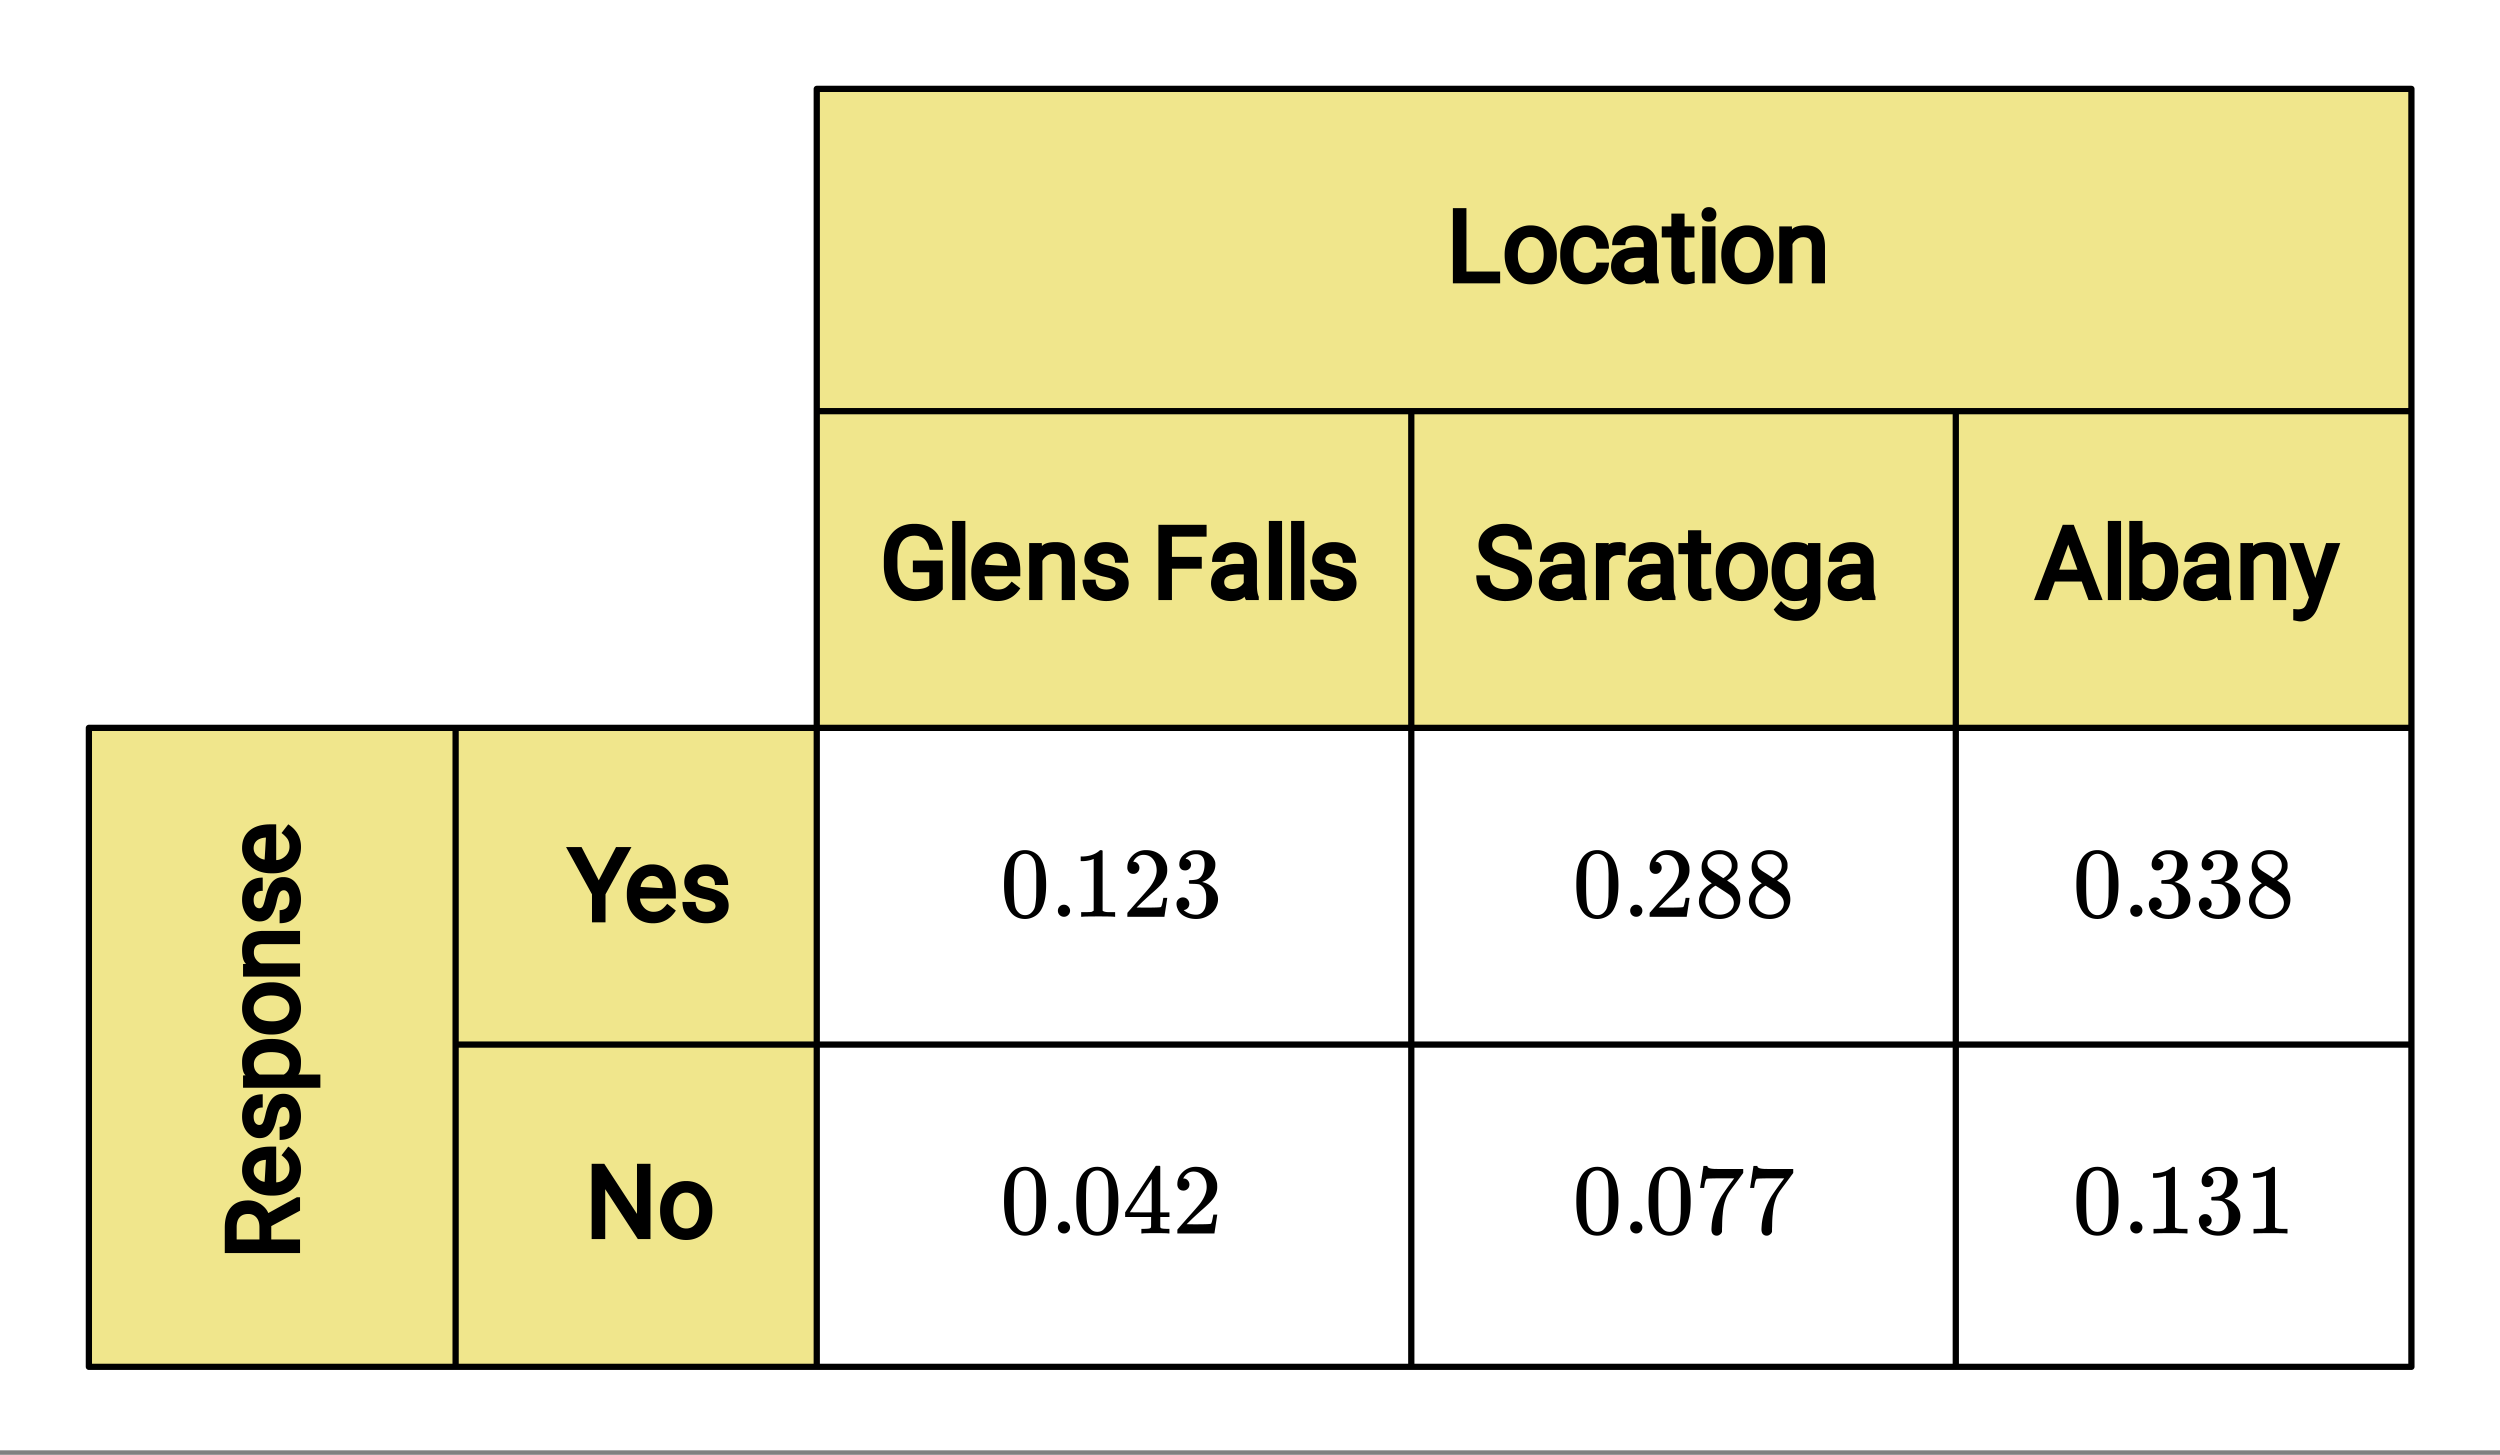 <svg xmlns="http://www.w3.org/2000/svg" xmlns:xlink="http://www.w3.org/1999/xlink" width="449.28" height="261.44" viewBox="0 0 336.96 196.08"><rect x="0" y="0" width="336.96" height="196.08" fill="#808080" stroke="none"/><defs><symbol overflow="visible" id="b"><path d="M1.297-7.89c.5-.727 1.187-1.094 2.062-1.094.657 0 1.227.226 1.72.671.25.243.456.547.624.922.332.75.5 1.778.5 3.079 0 1.398-.195 2.46-.578 3.187-.25.523-.621.902-1.11 1.14a2.534 2.534 0 0 1-1.14.282c-1.031 0-1.79-.473-2.266-1.422-.386-.727-.578-1.79-.578-3.188 0-.832.051-1.519.156-2.062a4.48 4.48 0 0 1 .61-1.516zm3.031-.157a1.24 1.24 0 0 0-.953-.437c-.375 0-.7.148-.969.437-.199.211-.336.465-.406.766-.074.293-.121.797-.14 1.515 0 .063-.008.246-.016.547v.735c0 .855.008 1.453.031 1.796.031.637.082 1.09.156 1.36.07.273.207.508.406.703.25.273.563.406.938.406.363 0 .664-.133.906-.406.196-.195.332-.43.407-.703.07-.27.128-.723.171-1.36.008-.343.016-.94.016-1.796v-.735-.547c-.023-.718-.07-1.222-.14-1.515-.075-.301-.212-.555-.407-.766zm0 0"/></symbol><symbol overflow="visible" id="c"><path d="M1.047-.813a.79.79 0 0 1 .234-.578.783.783 0 0 1 .578-.234.79.79 0 0 1 .594.25c.156.156.235.34.235.547a.784.784 0 0 1-.25.594.767.767 0 0 1-.563.234.832.832 0 0 1-.594-.234.815.815 0 0 1-.234-.579zm0 0"/></symbol><symbol overflow="visible" id="d"><path d="M5.61 0c-.157-.031-.872-.047-2.141-.047C2.207-.047 1.5-.03 1.344 0h-.157v-.625h.344c.52 0 .86-.008 1.016-.031.07-.008.18-.067.328-.172v-6.969c-.023 0-.059.016-.11.047a4.134 4.134 0 0 1-1.39.25h-.25v-.625h.25c.758-.02 1.39-.188 1.89-.5a2.46 2.46 0 0 0 .422-.313c.008-.03.063-.046.157-.046a.36.36 0 0 1 .234.078v8.078c.133.137.43.203.89.203h.798V0zm0 0"/></symbol><symbol overflow="visible" id="e"><path d="M1.484-5.781c-.25 0-.449-.078-.593-.235a.872.872 0 0 1-.22-.609c0-.645.243-1.195.735-1.656a2.46 2.46 0 0 1 1.766-.703c.77 0 1.41.21 1.922.625.508.418.82.964.937 1.64.008.168.016.32.016.453 0 .524-.156 1.012-.469 1.47-.25.374-.758.89-1.516 1.546-.324.281-.777.695-1.359 1.234l-.781.766 1.016.016c1.414 0 2.164-.024 2.25-.079.039-.007.085-.101.14-.28.031-.095.094-.4.188-.923v-.03h.53v.03l-.374 2.47V0h-5v-.25c0-.188.008-.29.031-.313.008-.007.383-.437 1.125-1.28.977-1.095 1.61-1.813 1.89-2.157.602-.82.907-1.57.907-2.25 0-.594-.156-1.086-.469-1.484-.312-.407-.746-.61-1.297-.61-.523 0-.945.235-1.265.703-.024.032-.047.079-.078.141a.274.274 0 0 0-.047.078c0 .012.02.016.062.016a.68.68 0 0 1 .547.25.801.801 0 0 1 .219.562c0 .23-.078.422-.235.578a.76.76 0 0 1-.578.235zm0 0"/></symbol><symbol overflow="visible" id="f"><path d="M1.719-6.25c-.25 0-.446-.07-.578-.219a.863.863 0 0 1-.204-.593c0-.508.196-.938.594-1.282a2.566 2.566 0 0 1 1.407-.625h.203c.312 0 .507.008.593.016.301.043.602.137.907.281.593.305.968.727 1.125 1.266.02.093.03.218.03.375 0 .523-.167.996-.5 1.422-.323.418-.73.714-1.218.89-.055.024-.055.04 0 .047.008 0 .05.012.125.031.55.157 1.016.446 1.39.86.376.418.563.89.563 1.422 0 .367-.086.718-.25 1.062-.218.461-.574.84-1.062 1.14-.492.302-1.04.454-1.64.454-.595 0-1.122-.125-1.579-.375-.46-.25-.766-.586-.922-1.016a1.45 1.45 0 0 1-.14-.656c0-.25.082-.453.25-.61a.831.831 0 0 1 .609-.25c.25 0 .453.087.61.25.163.169.25.372.25.61 0 .21-.063.39-.188.547a.768.768 0 0 1-.469.281l-.094.031c.489.407 1.047.61 1.672.61.5 0 .875-.239 1.125-.719.156-.29.234-.742.234-1.36v-.265c0-.852-.292-1.426-.875-1.719-.124-.05-.398-.082-.812-.093l-.563-.016-.046-.031c-.024-.02-.032-.086-.032-.204 0-.113.008-.18.032-.203.03-.03.054-.046.078-.046.25 0 .508-.02.781-.063.395-.05.695-.27.906-.656.207-.395.313-.867.313-1.422 0-.582-.157-.973-.469-1.172a1.131 1.131 0 0 0-.64-.188c-.45 0-.844.122-1.188.36l-.125.094a.671.671 0 0 0-.094.109l-.047.047a.88.88 0 0 0 .094.031c.176.024.328.11.453.266.125.148.188.32.188.515a.715.715 0 0 1-.235.547.76.76 0 0 1-.562.219zm0 0"/></symbol><symbol overflow="visible" id="g"><path d="M6.234 0c-.125-.031-.71-.047-1.75-.047-1.074 0-1.671.016-1.796.047h-.126v-.625h.422c.383-.008.618-.031.704-.063a.286.286 0 0 0 .171-.14c.008-.008.016-.25.016-.719v-.672h-3.5v-.625l2.031-3.11A431.58 431.58 0 0 1 4.5-9.108c.02-.008.113-.016.281-.016h.25l.078.078v6.203h1.235v.625H5.109V-.89a.25.25 0 0 0 .079.157c.07.062.328.101.765.109h.39V0zm-2.28-2.844v-4.5L1-2.859l1.469.015zm0 0"/></symbol><symbol overflow="visible" id="h"><path d="M2.313-4.516c-.438-.289-.778-.593-1.016-.906-.242-.312-.36-.723-.36-1.234 0-.383.07-.707.22-.969.195-.406.488-.734.874-.984.383-.25.82-.375 1.313-.375.613 0 1.144.164 1.594.484.445.324.722.734.828 1.234.007.055.015.164.015.329 0 .199-.008.328-.015.39-.137.594-.547 1.11-1.235 1.547l-.156.11c.5.343.758.523.781.53.664.544 1 1.215 1 2.016 0 .73-.265 1.356-.797 1.875-.53.508-1.199.766-2 .766C2.254.297 1.441-.11.922-.922c-.23-.32-.344-.71-.344-1.172 0-.976.578-1.785 1.735-2.422zM5-6.922c0-.383-.125-.71-.375-.984a1.69 1.69 0 0 0-.922-.516h-.437c-.48 0-.883.164-1.204.485-.23.21-.343.453-.343.734 0 .387.164.695.5.922.039.043.328.23.86.562l.78.516c.008-.008.067-.047.172-.11a2.95 2.95 0 0 0 .25-.187C4.758-5.883 5-6.36 5-6.922zM1.437-2.109c0 .523.192.96.579 1.312a2.01 2.01 0 0 0 1.359.516c.363 0 .695-.07 1-.219.3-.156.531-.36.688-.61.144-.226.218-.472.218-.734 0-.383-.156-.726-.468-1.031-.075-.07-.45-.328-1.125-.766l-.407-.265C3.133-4 3.02-4.07 2.937-4.125l-.109-.063-.156.079c-.563.367-.938.812-1.125 1.343-.074.243-.11.461-.11.657zm0 0"/></symbol><symbol overflow="visible" id="i"><path d="M.734-6.172C.742-6.192.82-6.68.97-7.64l.219-1.453c0-.008.085-.015.265-.015h.266v.046c0 .094.066.172.203.235.133.062.367.105.703.125.344.012 1.102.015 2.281.015h1.64v.532l-.921 1.25c-.137.187-.293.398-.469.625l-.39.531a7.378 7.378 0 0 0-.157.234c-.468.73-.746 1.704-.828 2.922-.043.375-.07.883-.078 1.516 0 .125-.008.258-.015.39v.438a.62.62 0 0 1-.266.375.674.674 0 0 1-.438.172.692.692 0 0 1-.53-.219c-.126-.144-.188-.351-.188-.625 0-.125.015-.379.046-.765.133-1.208.555-2.426 1.266-3.657.176-.281.55-.82 1.125-1.625l.625-.843h-1.25c-1.574 0-2.398.027-2.469.078-.043.023-.093.12-.156.296a3.92 3.92 0 0 0-.125.625c-.023.157-.039.247-.047.266v.031H.734zm0 0"/></symbol><clipPath id="a"><path d="M0 0h336.96v195.46H0zm0 0"/></clipPath></defs><g clip-path="url(#a)" fill="#fff"><path d="M0 0h337v196.207H0zm0 0"/><path d="M0 0h337v196.207H0zm0 0"/></g><path d="M11.98 98.105l.274 85.84 97.832.282.203-86.122zm0 0M110.086 98.105l.203-85.843 214.73-.282-.273 86.125zm0 0" fill="khaki"/><path d="M11.98 184.227h98.106M110.086 184.227V98.105M110.086 98.105H11.98M11.98 98.105v86.122M110.086 11.98H325.02M325.02 11.98v86.125M325.02 98.105H110.086M110.086 98.105V11.98M110.086 184.227H325.02M325.02 184.227V98.105M325.02 98.105H110.086M110.086 98.105v86.122" fill="none" stroke-width=".843" stroke-linecap="round" stroke="#000"/><path d="M61.41 98.105v86.122M110.086 55.418H325.02M61.41 140.793h263.61M190.219 55.418v128.809M263.61 55.418v128.809" fill="none" stroke-width=".843" stroke="#000"/><path d="M197.652 36.602h4.543v1.59h-6.37V28.05h1.827zm5.149-2.317c0-.738.144-1.41.441-2.008.297-.601.711-1.07 1.246-1.398a3.38 3.38 0 0 1 1.82-.5c1.055 0 1.907.367 2.555 1.098.653.726.977 1.683.977 2.87v.087c0 .734-.14 1.398-.43 1.992a3.253 3.253 0 0 1-1.238 1.394c-.54.336-1.156.504-1.848.504-1.05 0-1.898-.363-2.55-1.094-.649-.73-.973-1.683-.973-2.859zm1.781.149c0 .722.16 1.296.477 1.71.32.419.742.63 1.265.63.528 0 .946-.212 1.262-.633.32-.426.48-1.043.48-1.856 0-.715-.164-1.285-.488-1.71-.324-.423-.746-.634-1.27-.634-.507 0-.921.207-1.245.625-.32.418-.481 1.04-.481 1.868zm9.164 2.34c.371 0 .688-.11.953-.329.274-.215.426-.57.469-1.054h1.707c-.035.656-.2 1.191-.488 1.601-.29.406-.668.735-1.145.973-.469.242-.969.36-1.496.36-1.05 0-1.89-.352-2.516-1.055-.625-.708-.937-1.657-.937-2.852v-.203c0-.735.137-1.395.414-1.977a3.163 3.163 0 0 1 1.195-1.367c.524-.328 1.137-.492 1.836-.492.871 0 1.602.266 2.184.793.582.531.898 1.312.95 2.348h-1.708c-.039-.563-.191-.965-.453-1.211-.262-.246-.586-.368-.973-.368-.523 0-.933.192-1.23.575-.29.382-.438.964-.438 1.746v.23c0 .754.145 1.324.438 1.707.289.383.703.574 1.238.574zm8.106 1.417c-.137-.27-.2-.421-.188-.457-.36.395-.973.59-1.836.59-.773 0-1.414-.222-1.922-.672-.508-.449-.761-1.02-.761-1.715 0-.835.312-1.48.94-1.937.626-.457 1.481-.684 2.567-.684h.903v-.28c0-.349-.098-.622-.297-.817-.2-.2-.512-.297-.93-.297-.371 0-.676.086-.906.258-.23.175-.348.46-.348.867h-1.781c0-.606.14-1.098.426-1.473a2.9 2.9 0 0 1 1.14-.879 3.72 3.72 0 0 1 1.543-.316c.891 0 1.598.23 2.118.691.523.461.792 1.094.812 1.899v3.281c0 .613.086 1.113.25 1.5v.441zm-1.844-1.484c.328 0 .644-.086.941-.258.293-.172.496-.37.606-.597v-1.114h-.672c-1.305 0-1.961.344-1.961 1.032 0 .292.098.523.293.687.195.168.46.25.793.25zm7.043-7.918v1.723h1.328v1.5h-1.328v4.136c0 .22.035.368.101.454.07.082.203.125.403.125.12 0 .406-.051.86-.145v1.547c-.485.129-.888.195-1.216.195-.633 0-1.113-.195-1.437-.582-.325-.387-.489-.918-.489-1.594v-4.136h-1.296v-1.5h1.296v-1.723zm4.164 9.402h-1.778v-7.68h1.778zm-1.875-9.289c0-.265.086-.496.258-.691.172-.195.418-.293.738-.293s.566.098.742.289c.176.195.262.426.262.7 0 .269-.086.5-.262.687-.176.187-.422.281-.742.281-.316 0-.563-.094-.738-.285a.982.982 0 0 1-.258-.688zm2.664 5.383c0-.738.148-1.41.445-2.008.297-.601.711-1.07 1.246-1.398a3.38 3.38 0 0 1 1.82-.5c1.055 0 1.907.367 2.555 1.098.653.726.977 1.683.977 2.87v.087c0 .734-.14 1.398-.43 1.992a3.279 3.279 0 0 1-1.238 1.394c-.54.336-1.156.504-1.848.504-1.05 0-1.898-.363-2.55-1.094-.649-.73-.977-1.683-.977-2.859zm1.785.149c0 .722.16 1.296.477 1.71.32.419.742.63 1.265.63.528 0 .946-.212 1.262-.633.32-.426.477-1.043.477-1.856 0-.715-.16-1.285-.485-1.71-.324-.423-.746-.634-1.27-.634-.507 0-.921.207-1.245.625-.32.418-.48 1.04-.48 1.868zm7.727-3.922l.02.414c.288-.363.917-.547 1.886-.547 1.687 0 2.539.945 2.555 2.828v4.984h-1.778V33.2c-.004-.437-.094-.75-.273-.941-.176-.188-.469-.285-.875-.285-.336 0-.63.09-.883.27a1.76 1.76 0 0 0-.574.663v5.285h-1.778v-7.68zm0 0M127.07 79.434c-.39.558-.898.96-1.523 1.21-.621.247-1.336.368-2.145.368-.832 0-1.578-.196-2.226-.59-.653-.395-1.153-.953-1.504-1.672-.356-.719-.535-1.547-.543-2.48v-.836c0-1.512.36-2.696 1.086-3.547.722-.856 1.738-1.282 3.043-1.282 1.066 0 1.933.278 2.597.836.66.555 1.082 1.446 1.258 2.664h-1.82c-.234-1.265-.91-1.902-2.027-1.902-.754 0-1.325.27-1.715.8-.39.532-.59 1.333-.594 2.4v.78c0 1.012.223 1.805.664 2.376.445.574 1.043.859 1.79.859a4.12 4.12 0 0 0 1.148-.14c.316-.094.55-.22.695-.38v-1.761h-2.215v-1.59h4.031zm3.043 1.445h-1.773V70.21h1.773zm4.352.133c-1.047 0-1.899-.344-2.559-1.035-.66-.688-.988-1.602-.988-2.739v-.226c0-.75.144-1.422.434-2.02a3.443 3.443 0 0 1 1.234-1.41 3.105 3.105 0 0 1 1.726-.516c1.012 0 1.801.336 2.364 1.004.562.668.844 1.606.844 2.813v.785h-4.817c.012.441.188.852.527 1.227.344.375.778.562 1.297.562.383 0 .703-.074.961-.23.262-.153.551-.434.867-.84l1.168.906c-.746 1.144-1.765 1.719-3.058 1.719zm-.153-6.383c-.41 0-.757.152-1.042.457-.286.309-.454.648-.497 1.023l3.157.188-.188.004c-.031-.547-.168-.961-.422-1.246-.246-.285-.582-.426-1.007-.426zm6.102-1.43l.02.414c.289-.363.918-.547 1.886-.547 1.692 0 2.543.942 2.559 2.829v4.984h-1.777v-4.992c-.004-.438-.098-.75-.274-.942-.18-.191-.469-.285-.875-.285-.336 0-.633.09-.887.27-.254.18-.445.402-.57.66v5.289h-1.777v-7.68zm9.938 5.512a.671.671 0 0 0-.293-.566c-.192-.141-.594-.278-1.204-.407-.609-.129-1.109-.297-1.503-.496-.395-.199-.692-.449-.895-.75a1.834 1.834 0 0 1-.305-1.058c0-.672.278-1.235.832-1.684.555-.457 1.246-.684 2.082-.684.875 0 1.594.235 2.157.704.558.464.84 1.156.84 2.082h-1.782c0-.434-.113-.747-.336-.938-.222-.191-.515-.285-.879-.285-.379 0-.664.07-.851.219a.66.66 0 0 0-.285.547c0 .19.09.343.265.457.176.113.563.234 1.168.37.602.133 1.11.305 1.516.512.41.204.723.461.93.77.214.308.32.683.32 1.121 0 .73-.285 1.309-.86 1.742-.57.43-1.289.645-2.164.645-.613 0-1.16-.11-1.64-.332a2.73 2.73 0 0 1-1.137-.942c-.277-.41-.418-.945-.418-1.61h1.762c.027.5.164.849.41 1.04.246.195.586.289 1.023.289.403 0 .711-.07.926-.21.215-.145.32-.321.32-.536zm11.625-2.063h-4.02v4.23h-1.824v-10.14h6.496v1.598h-4.672v2.719h4.02zm5.957 4.23c-.137-.269-.2-.425-.188-.46-.36.394-.973.594-1.836.594-.773 0-1.414-.223-1.922-.672-.508-.45-.761-1.02-.761-1.715 0-.836.312-1.48.937-1.938.629-.457 1.484-.683 2.566-.683h.907v-.281c0-.348-.102-.621-.301-.82-.2-.196-.508-.298-.926-.298-.375 0-.676.09-.91.262-.23.172-.344.461-.344.867h-1.785c0-.605.145-1.097.43-1.472a2.86 2.86 0 0 1 1.137-.88c.472-.21.988-.316 1.542-.316.891 0 1.598.23 2.122.692.52.46.793 1.094.812 1.894v3.282c0 .617.082 1.117.25 1.504v.44zm-1.848-1.487c.332 0 .644-.082.941-.254.297-.172.5-.371.61-.598v-1.113h-.676c-1.305 0-1.957.344-1.957 1.027 0 .297.098.527.293.692.195.164.457.246.789.246zm6.715 1.488h-1.778V70.21h1.778zm2.996 0h-1.777V70.21h1.777zm5.262-2.168a.671.671 0 0 0-.293-.566c-.196-.141-.598-.278-1.207-.407-.606-.129-1.11-.297-1.504-.496-.39-.199-.692-.449-.895-.75-.203-.297-.3-.652-.3-1.058 0-.672.273-1.235.827-1.684.555-.457 1.25-.684 2.083-.684.875 0 1.593.235 2.156.704.562.464.844 1.156.844 2.082h-1.786c0-.434-.113-.747-.336-.938-.222-.191-.515-.285-.878-.285-.38 0-.665.07-.852.219a.665.665 0 0 0-.281.547c0 .19.086.343.261.457.176.113.567.234 1.168.37.602.133 1.11.305 1.516.512.41.204.723.461.934.77.21.308.32.683.32 1.121 0 .73-.29 1.309-.86 1.742-.57.43-1.292.645-2.167.645-.61 0-1.157-.11-1.637-.332a2.766 2.766 0 0 1-1.14-.942c-.278-.41-.419-.945-.419-1.61h1.766c.027.5.16.849.406 1.04.246.195.59.289 1.024.289.406 0 .714-.07.925-.21.215-.145.325-.321.325-.536zm0 0M202.594 76.598c-1.125-.325-1.961-.735-2.5-1.23-.54-.497-.809-1.122-.809-1.868 0-.844.332-1.535.992-2.078.668-.543 1.516-.817 2.547-.817.7 0 1.332.137 1.887.415.559.273.996.66 1.309 1.152.308.492.464 1.125.464 1.894h-1.828c0-.68-.156-1.16-.469-1.441-.312-.281-.765-.422-1.363-.422-.562 0-.984.113-1.273.34-.285.227-.43.539-.43.934 0 .304.14.57.422.8.281.23.82.453 1.61.676.788.223 1.425.477 1.906.766.48.289.84.633 1.082 1.035.242.402.363.871.363 1.41 0 .871-.332 1.563-1 2.078-.664.512-1.54.77-2.617.77a4.835 4.835 0 0 1-1.965-.407c-.61-.27-1.086-.648-1.43-1.128-.34-.489-.512-1.13-.512-1.934h1.833c0 .676.183 1.156.55 1.445.364.285.875.43 1.524.43.605 0 1.054-.11 1.347-.336.293-.227.442-.527.442-.902 0-.383-.14-.68-.418-.899-.278-.215-.832-.445-1.664-.683zm9.523 4.28c-.137-.269-.199-.425-.187-.46-.36.394-.973.594-1.836.594-.774 0-1.414-.223-1.922-.672-.508-.45-.762-1.02-.762-1.715 0-.836.313-1.48.938-1.938.629-.457 1.484-.683 2.566-.683h.906v-.281c0-.348-.097-.621-.3-.82-.2-.196-.508-.298-.926-.298-.375 0-.676.09-.91.262-.23.172-.344.461-.344.867h-1.785c0-.605.144-1.097.43-1.472a2.86 2.86 0 0 1 1.136-.88c.473-.21.988-.316 1.543-.316.89 0 1.598.23 2.121.692.524.46.793 1.094.813 1.894v3.282c0 .617.082 1.117.25 1.504v.44zm-1.847-1.487c.332 0 .644-.082.94-.254.298-.172.5-.371.61-.598v-1.113h-.675c-1.305 0-1.958.344-1.958 1.027 0 .297.098.527.293.692.196.164.458.246.79.246zm8.835-4.493a6.005 6.005 0 0 0-.878-.093c-.672 0-1.122.265-1.348.797v5.277h-1.774v-7.68h1.735l-.024.274c.145-.27.633-.407 1.47-.407.28 0 .554.067.82.2zm4.993 5.98c-.133-.269-.196-.425-.188-.46-.36.394-.969.594-1.836.594-.77 0-1.41-.223-1.922-.672-.507-.45-.757-1.02-.757-1.715 0-.836.312-1.48.937-1.938.625-.457 1.48-.683 2.566-.683h.907v-.281c0-.348-.102-.621-.301-.82-.2-.196-.508-.298-.93-.298-.37 0-.676.09-.906.262-.23.172-.348.461-.348.867h-1.78c0-.605.14-1.097.425-1.472a2.9 2.9 0 0 1 1.14-.88 3.72 3.72 0 0 1 1.543-.316c.891 0 1.598.23 2.118.692.523.46.793 1.094.816 1.894v3.282c0 .617.082 1.117.25 1.504v.44zm-1.844-1.487c.332 0 .644-.082.941-.254.297-.172.496-.371.61-.598v-1.113h-.676c-1.305 0-1.957.344-1.957 1.027 0 .297.098.527.293.692.195.164.457.246.789.246zm7.043-7.918v1.726h1.332v1.5h-1.332v4.137c0 .219.035.367.101.453.07.082.207.125.403.125.12 0 .406-.05.86-.148v1.546c-.485.133-.888.2-1.216.2-.632 0-1.11-.196-1.437-.582-.324-.39-.488-.918-.488-1.594v-4.137h-1.297v-1.5h1.297v-1.726zm1.96 5.5c0-.743.15-1.41.442-2.012a3.364 3.364 0 0 1 1.246-1.398 3.425 3.425 0 0 1 1.825-.497c1.05 0 1.902.368 2.55 1.098.653.727.98 1.684.98 2.867v.086c0 .735-.144 1.403-.433 1.996a3.27 3.27 0 0 1-1.234 1.395c-.543.336-1.156.504-1.852.504-1.047 0-1.898-.364-2.55-1.094-.649-.73-.973-1.684-.973-2.86zm1.782.144c0 .727.16 1.301.48 1.715.32.418.739.625 1.262.625.528 0 .95-.21 1.266-.629.316-.426.476-1.043.476-1.855 0-.715-.164-1.285-.488-1.711-.324-.422-.746-.633-1.265-.633-.512 0-.926.207-1.25.625-.32.414-.48 1.039-.48 1.863zm5.738-.137c0-1.175.282-2.12.844-2.835.563-.72 1.313-1.079 2.246-1.079.961 0 1.563.157 1.813.47l.023-.337h1.652v7.23c0 1-.3 1.794-.902 2.376-.601.586-1.402.879-2.398.879a3.977 3.977 0 0 1-1.633-.36c-.535-.234-.984-.625-1.356-1.172l.993-1.144c.609.75 1.246 1.12 1.91 1.12.515 0 .91-.136 1.187-.417.278-.277.414-.68.414-1.211h.051c-.25.34-.836.512-1.766.512-.925 0-1.671-.367-2.234-1.098-.562-.734-.844-1.71-.844-2.934zm1.786.137c0 .746.14 1.313.425 1.711.285.395.676.59 1.172.59.653 0 1.121-.277 1.41-.836v-3.11c-.297-.542-.761-.812-1.398-.812-.5 0-.89.2-1.18.598-.285.398-.43 1.02-.43 1.86zm10.496 3.762c-.137-.27-.2-.426-.188-.461-.36.394-.973.594-1.836.594-.773 0-1.414-.223-1.922-.672-.508-.45-.761-1.02-.761-1.715 0-.836.312-1.48.937-1.938.629-.457 1.484-.683 2.57-.683h.903v-.281c0-.348-.098-.621-.297-.82-.2-.196-.512-.298-.93-.298-.37 0-.676.09-.906.262-.23.172-.348.461-.348.867h-1.785c0-.605.145-1.097.43-1.472.289-.375.668-.668 1.137-.88.472-.21.988-.316 1.546-.316.891 0 1.594.23 2.118.692.523.46.793 1.094.812 1.894v3.282c0 .617.086 1.117.25 1.504v.44zm-1.848-1.488c.332 0 .648-.082.941-.254.297-.172.5-.371.61-.598v-1.113h-.672c-1.309 0-1.961.344-1.961 1.027 0 .297.098.527.293.692.195.164.46.246.789.246zm0 0M280.582 78.379h-3.621l-.902 2.5h-1.907l3.871-10.14h1.489l3.886 10.14H281.5zm-3.039-1.598h2.46l-1.233-3.386zm8.34 4.098h-1.778V70.21h1.778zm7.703-3.762c0 1.153-.274 2.09-.824 2.813-.547.722-1.285 1.082-2.219 1.082-.992 0-1.613-.16-1.86-.485l-.027.352h-1.66V70.21h1.777v3.258c.215-.27.801-.403 1.754-.403.957 0 1.707.36 2.246 1.079.543.714.813 1.671.813 2.867zm-1.777-.137c0-.77-.137-1.351-.414-1.738-.274-.387-.665-.582-1.168-.582-.688 0-1.168.3-1.454.903v2.953c.305.601.793.902 1.465.902.489 0 .871-.191 1.149-.582.281-.387.422-1.008.422-1.856zm7.18 3.899c-.137-.27-.2-.426-.188-.461-.36.394-.973.594-1.836.594-.774 0-1.414-.223-1.922-.672-.508-.45-.762-1.02-.762-1.715 0-.836.313-1.48.938-1.938.629-.457 1.484-.683 2.566-.683h.906v-.281c0-.348-.097-.621-.3-.82-.2-.196-.508-.298-.926-.298-.375 0-.676.09-.91.262-.23.172-.344.461-.344.867h-1.785c0-.605.144-1.097.43-1.472a2.887 2.887 0 0 1 1.136-.88c.473-.21.988-.316 1.543-.316.89 0 1.598.23 2.121.692.524.46.793 1.094.813 1.894v3.282c0 .617.082 1.117.25 1.504v.44zm-1.848-1.488c.332 0 .644-.082.941-.254.297-.172.5-.371.61-.598v-1.113h-.676c-1.305 0-1.957.344-1.957 1.027 0 .297.097.527.293.692.195.164.457.246.789.246zm6.53-6.192l.02.414c.29-.363.918-.547 1.887-.547 1.692 0 2.543.942 2.559 2.829v4.984h-1.778v-4.992c-.004-.438-.097-.75-.273-.942-.18-.191-.469-.285-.875-.285-.336 0-.633.09-.887.27a1.78 1.78 0 0 0-.574.66v5.289h-1.773v-7.68zm8.392 4.707l1.46-4.707h1.907l-2.996 8.594c-.489 1.309-1.286 1.965-2.387 1.965l-.258-.024-.695-.132v-1.52l.62.047c.345 0 .606-.063.79-.195.183-.133.34-.391.469-.782l.234-.632-2.637-7.32h1.926zm0 0M36.563 165.258v1.804h3.878v1.829H30.297v-3.45c0-1.148.27-2.043.812-2.683.543-.64 1.325-.961 2.352-.961.656 0 1.23.18 1.719.535.492.356.816.746.98 1.172l3.848-2.129h.433v1.805zm-1.594 1.804v-1.664c0-.554-.137-.988-.41-1.3-.274-.313-.641-.473-1.098-.473-.512 0-.895.148-1.16.445-.266.297-.399.743-.403 1.336v1.656zm5.601-9.46c0 1.046-.343 1.898-1.03 2.558-.692.66-1.606.988-2.743.988h-.223c-.75 0-1.426-.144-2.023-.433a3.451 3.451 0 0 1-1.406-1.23 3.127 3.127 0 0 1-.516-1.731c0-1.012.332-1.8 1.004-2.363.668-.563 1.605-.844 2.808-.844h.786v4.816c.441-.011.851-.187 1.23-.527.375-.344.563-.777.563-1.297 0-.383-.079-.703-.23-.96-.157-.263-.438-.552-.845-.868l.91-1.168c1.145.746 1.715 1.766 1.715 3.059zm-6.383.152c0 .41.153.758.461 1.043a1.8 1.8 0 0 0 1.02.5l.187-3.16.008.187c-.55.031-.965.172-1.25.422-.285.246-.425.582-.425 1.008zm4.083-8.55a.66.66 0 0 0-.563.292c-.145.191-.281.594-.41 1.203-.129.61-.293 1.11-.492 1.504-.203.395-.453.692-.75.895-.301.203-.653.304-1.063.304-.672 0-1.23-.277-1.683-.828-.454-.554-.68-1.25-.68-2.086 0-.875.23-1.593.7-2.152.464-.563 1.16-.844 2.081-.844v1.781c-.433 0-.746.114-.937.336-.192.227-.285.52-.285.88 0 .382.074.663.218.855a.665.665 0 0 0 .547.281.51.51 0 0 0 .457-.262c.113-.175.238-.566.375-1.168.133-.605.3-1.11.508-1.52.203-.41.46-.718.77-.929.308-.215.683-.32 1.124-.32.727 0 1.31.285 1.739.86.43.57.644 1.292.644 2.163 0 .613-.11 1.16-.332 1.64a2.7 2.7 0 0 1-.941 1.138c-.406.28-.945.418-1.61.418v-1.762c.5-.028.848-.164 1.043-.41.192-.246.29-.586.29-1.024 0-.402-.075-.71-.215-.922-.145-.218-.32-.324-.535-.324zm-1.59-9.169c1.144 0 2.078.27 2.804.813.727.543 1.086 1.28 1.086 2.222 0 .95-.125 1.535-.375 1.762h2.985v1.777H32.758v-1.652l.347-.027c-.32-.254-.476-.868-.476-1.84 0-.945.351-1.692 1.059-2.235.707-.546 1.664-.82 2.878-.82zm-.14 1.778c-.743 0-1.313.148-1.716.44a1.414 1.414 0 0 0-.605 1.2c0 .629.258 1.086.773 1.379h3.258c.512-.285.77-.75.77-1.39 0-.493-.2-.883-.602-1.184-.398-.297-1.027-.446-1.879-.446zm-.005-2.372c-.742 0-1.414-.144-2.012-.441a3.34 3.34 0 0 1-1.398-1.246c-.332-.535-.496-1.14-.496-1.82 0-1.055.363-1.907 1.094-2.555.73-.652 1.683-.977 2.87-.977h.087c.734 0 1.398.141 1.992.43.594.285 1.062.7 1.394 1.238.336.54.504 1.157.504 1.848 0 1.05-.363 1.898-1.09 2.55-.73.65-1.683.973-2.863.973zm.145-1.78c.726 0 1.297-.161 1.715-.477.414-.32.625-.743.625-1.266 0-.527-.211-.945-.633-1.262-.422-.32-1.043-.48-1.852-.48-.719 0-1.289.164-1.715.488-.422.324-.633.746-.633 1.27 0 .507.208.921.626 1.246.417.32 1.039.48 1.867.48zm-3.922-7.727l.414-.02c-.363-.289-.543-.918-.543-1.887 0-1.687.941-2.539 2.824-2.554h4.988v1.777H35.45c-.441.004-.754.094-.941.27-.192.18-.29.472-.29.878 0 .336.09.63.27.883.18.254.403.446.664.574h5.29v1.778h-7.684zm5.512-9.938a.66.66 0 0 0-.563.293c-.145.191-.281.594-.41 1.203-.129.61-.293 1.11-.492 1.504-.203.395-.453.692-.75.899-.301.199-.653.3-1.063.3-.672 0-1.23-.277-1.683-.828-.454-.555-.68-1.25-.68-2.086 0-.875.23-1.594.7-2.152.464-.563 1.16-.844 2.081-.844v1.785c-.433 0-.746.11-.937.336-.192.223-.285.516-.285.875 0 .383.074.664.218.856a.665.665 0 0 0 .547.281.51.51 0 0 0 .457-.262c.113-.176.238-.566.375-1.168.133-.605.3-1.11.508-1.52.203-.41.46-.718.77-.929.308-.215.683-.32 1.124-.32.727 0 1.31.285 1.739.86.43.57.644 1.292.644 2.163 0 .613-.11 1.16-.332 1.64a2.7 2.7 0 0 1-.941 1.138c-.406.28-.945.418-1.61.418v-1.762c.5-.028.848-.164 1.043-.41.192-.246.29-.586.29-1.024 0-.402-.075-.71-.215-.922-.145-.215-.32-.324-.535-.324zm2.3-5.828c0 1.043-.343 1.898-1.03 2.559-.692.656-1.606.984-2.743.984h-.223c-.75 0-1.426-.145-2.023-.434a3.451 3.451 0 0 1-1.406-1.23 3.114 3.114 0 0 1-.516-1.727c0-1.015.332-1.8 1.004-2.363.668-.566 1.605-.848 2.808-.848h.786v4.82c.441-.011.851-.187 1.23-.53a1.68 1.68 0 0 0 .563-1.297c0-.38-.079-.7-.23-.961-.157-.262-.438-.551-.845-.864l.91-1.172c1.145.747 1.715 1.77 1.715 3.063zm-6.383.152c0 .41.153.758.461 1.043.305.285.645.45 1.02.496l.187-3.16.008.188c-.55.031-.965.172-1.25.422-.285.25-.425.586-.425 1.011zm0 0M80.703 118.656l2.328-4.484h2.078l-3.496 6.363v3.781H79.79v-3.78l-3.496-6.364h2.09zm7.328 5.79c-1.043 0-1.894-.344-2.554-1.032-.66-.691-.989-1.605-.989-2.742v-.223c0-.75.145-1.426.434-2.02a3.462 3.462 0 0 1 1.23-1.41 3.124 3.124 0 0 1 1.727-.515c1.016 0 1.805.332 2.363 1.004.567.668.848 1.605.848 2.808v.79h-4.82c.011.437.19.847.53 1.226a1.68 1.68 0 0 0 1.298.563c.379 0 .699-.079.96-.23.262-.153.551-.435.868-.845l1.168.91c-.746 1.145-1.766 1.715-3.063 1.715zm-.152-6.383c-.41 0-.758.152-1.043.46-.285.305-.45.645-.496 1.02l3.16.187-.188.008c-.03-.55-.171-.965-.421-1.246-.246-.285-.586-.43-1.012-.43zm8.555 4.085a.662.662 0 0 0-.293-.566c-.196-.144-.594-.281-1.207-.41-.606-.129-1.11-.293-1.504-.492-.39-.203-.692-.453-.895-.75-.2-.301-.3-.653-.3-1.063 0-.668.273-1.23.828-1.683.554-.454 1.25-.68 2.082-.68.875 0 1.593.234 2.156.7.562.464.844 1.16.844 2.081h-1.786c0-.433-.109-.746-.336-.937-.222-.192-.515-.285-.878-.285-.38 0-.665.074-.852.218-.188.149-.281.328-.281.547a.51.51 0 0 0 .261.457c.176.113.567.238 1.168.375.606.133 1.11.3 1.52.508.41.203.719.46.93.77.21.312.32.683.32 1.124 0 .727-.29 1.31-.86 1.739-.57.43-1.292.644-2.167.644-.61 0-1.157-.11-1.637-.332a2.736 2.736 0 0 1-1.14-.941c-.278-.406-.419-.942-.419-1.61h1.766c.027.504.164.848.406 1.043.246.192.59.29 1.024.29.406 0 .714-.07.925-.215.215-.14.325-.32.325-.532zm0 0M87.672 167.004h-1.703l-4.395-6.727v6.727h-1.828v-10.145h1.7l4.41 6.758v-6.758h1.816zm1.297-3.906c0-.743.148-1.414.445-2.012a3.306 3.306 0 0 1 1.242-1.399 3.393 3.393 0 0 1 1.824-.5c1.051 0 1.903.368 2.551 1.098.653.73.98 1.684.98 2.871v.086c0 .735-.144 1.399-.433 1.992a3.27 3.27 0 0 1-1.234 1.395c-.543.336-1.156.504-1.852.504-1.047 0-1.898-.363-2.55-1.09-.649-.73-.973-1.688-.973-2.863zm1.781.144c0 .727.16 1.297.48 1.715.32.414.739.625 1.262.625.528 0 .95-.21 1.266-.633.316-.426.476-1.043.476-1.851 0-.72-.164-1.29-.488-1.715a1.518 1.518 0 0 0-1.266-.633c-.511 0-.925.207-1.25.625-.32.418-.48 1.04-.48 1.867zm0 0"/><use xlink:href="#b" x="134.8" y="123.567"/><use xlink:href="#c" x="141.54" y="123.567"/><use xlink:href="#d" x="144.536" y="123.567"/><use xlink:href="#e" x="151.276" y="123.567"/><use xlink:href="#f" x="158.016" y="123.567"/><use xlink:href="#b" x="134.8" y="166.253"/><use xlink:href="#c" x="141.54" y="166.253"/><use xlink:href="#b" x="144.536" y="166.253"/><use xlink:href="#g" x="151.276" y="166.253"/><use xlink:href="#e" x="158.016" y="166.253"/><use xlink:href="#b" x="211.936" y="123.567"/><use xlink:href="#c" x="218.676" y="123.567"/><use xlink:href="#e" x="221.671" y="123.567"/><use xlink:href="#h" x="228.411" y="123.567"/><use xlink:href="#h" x="235.151" y="123.567"/><use xlink:href="#b" x="211.936" y="166.253"/><use xlink:href="#c" x="218.676" y="166.253"/><use xlink:href="#b" x="221.671" y="166.253"/><use xlink:href="#i" x="228.411" y="166.253"/><use xlink:href="#i" x="235.151" y="166.253"/><use xlink:href="#b" x="279.336" y="123.567"/><use xlink:href="#c" x="286.076" y="123.567"/><use xlink:href="#f" x="289.071" y="123.567"/><use xlink:href="#f" x="295.811" y="123.567"/><use xlink:href="#h" x="302.551" y="123.567"/><use xlink:href="#b" x="279.336" y="166.253"/><use xlink:href="#c" x="286.076" y="166.253"/><use xlink:href="#d" x="289.071" y="166.253"/><use xlink:href="#f" x="295.811" y="166.253"/><use xlink:href="#d" x="302.551" y="166.253"/></svg>